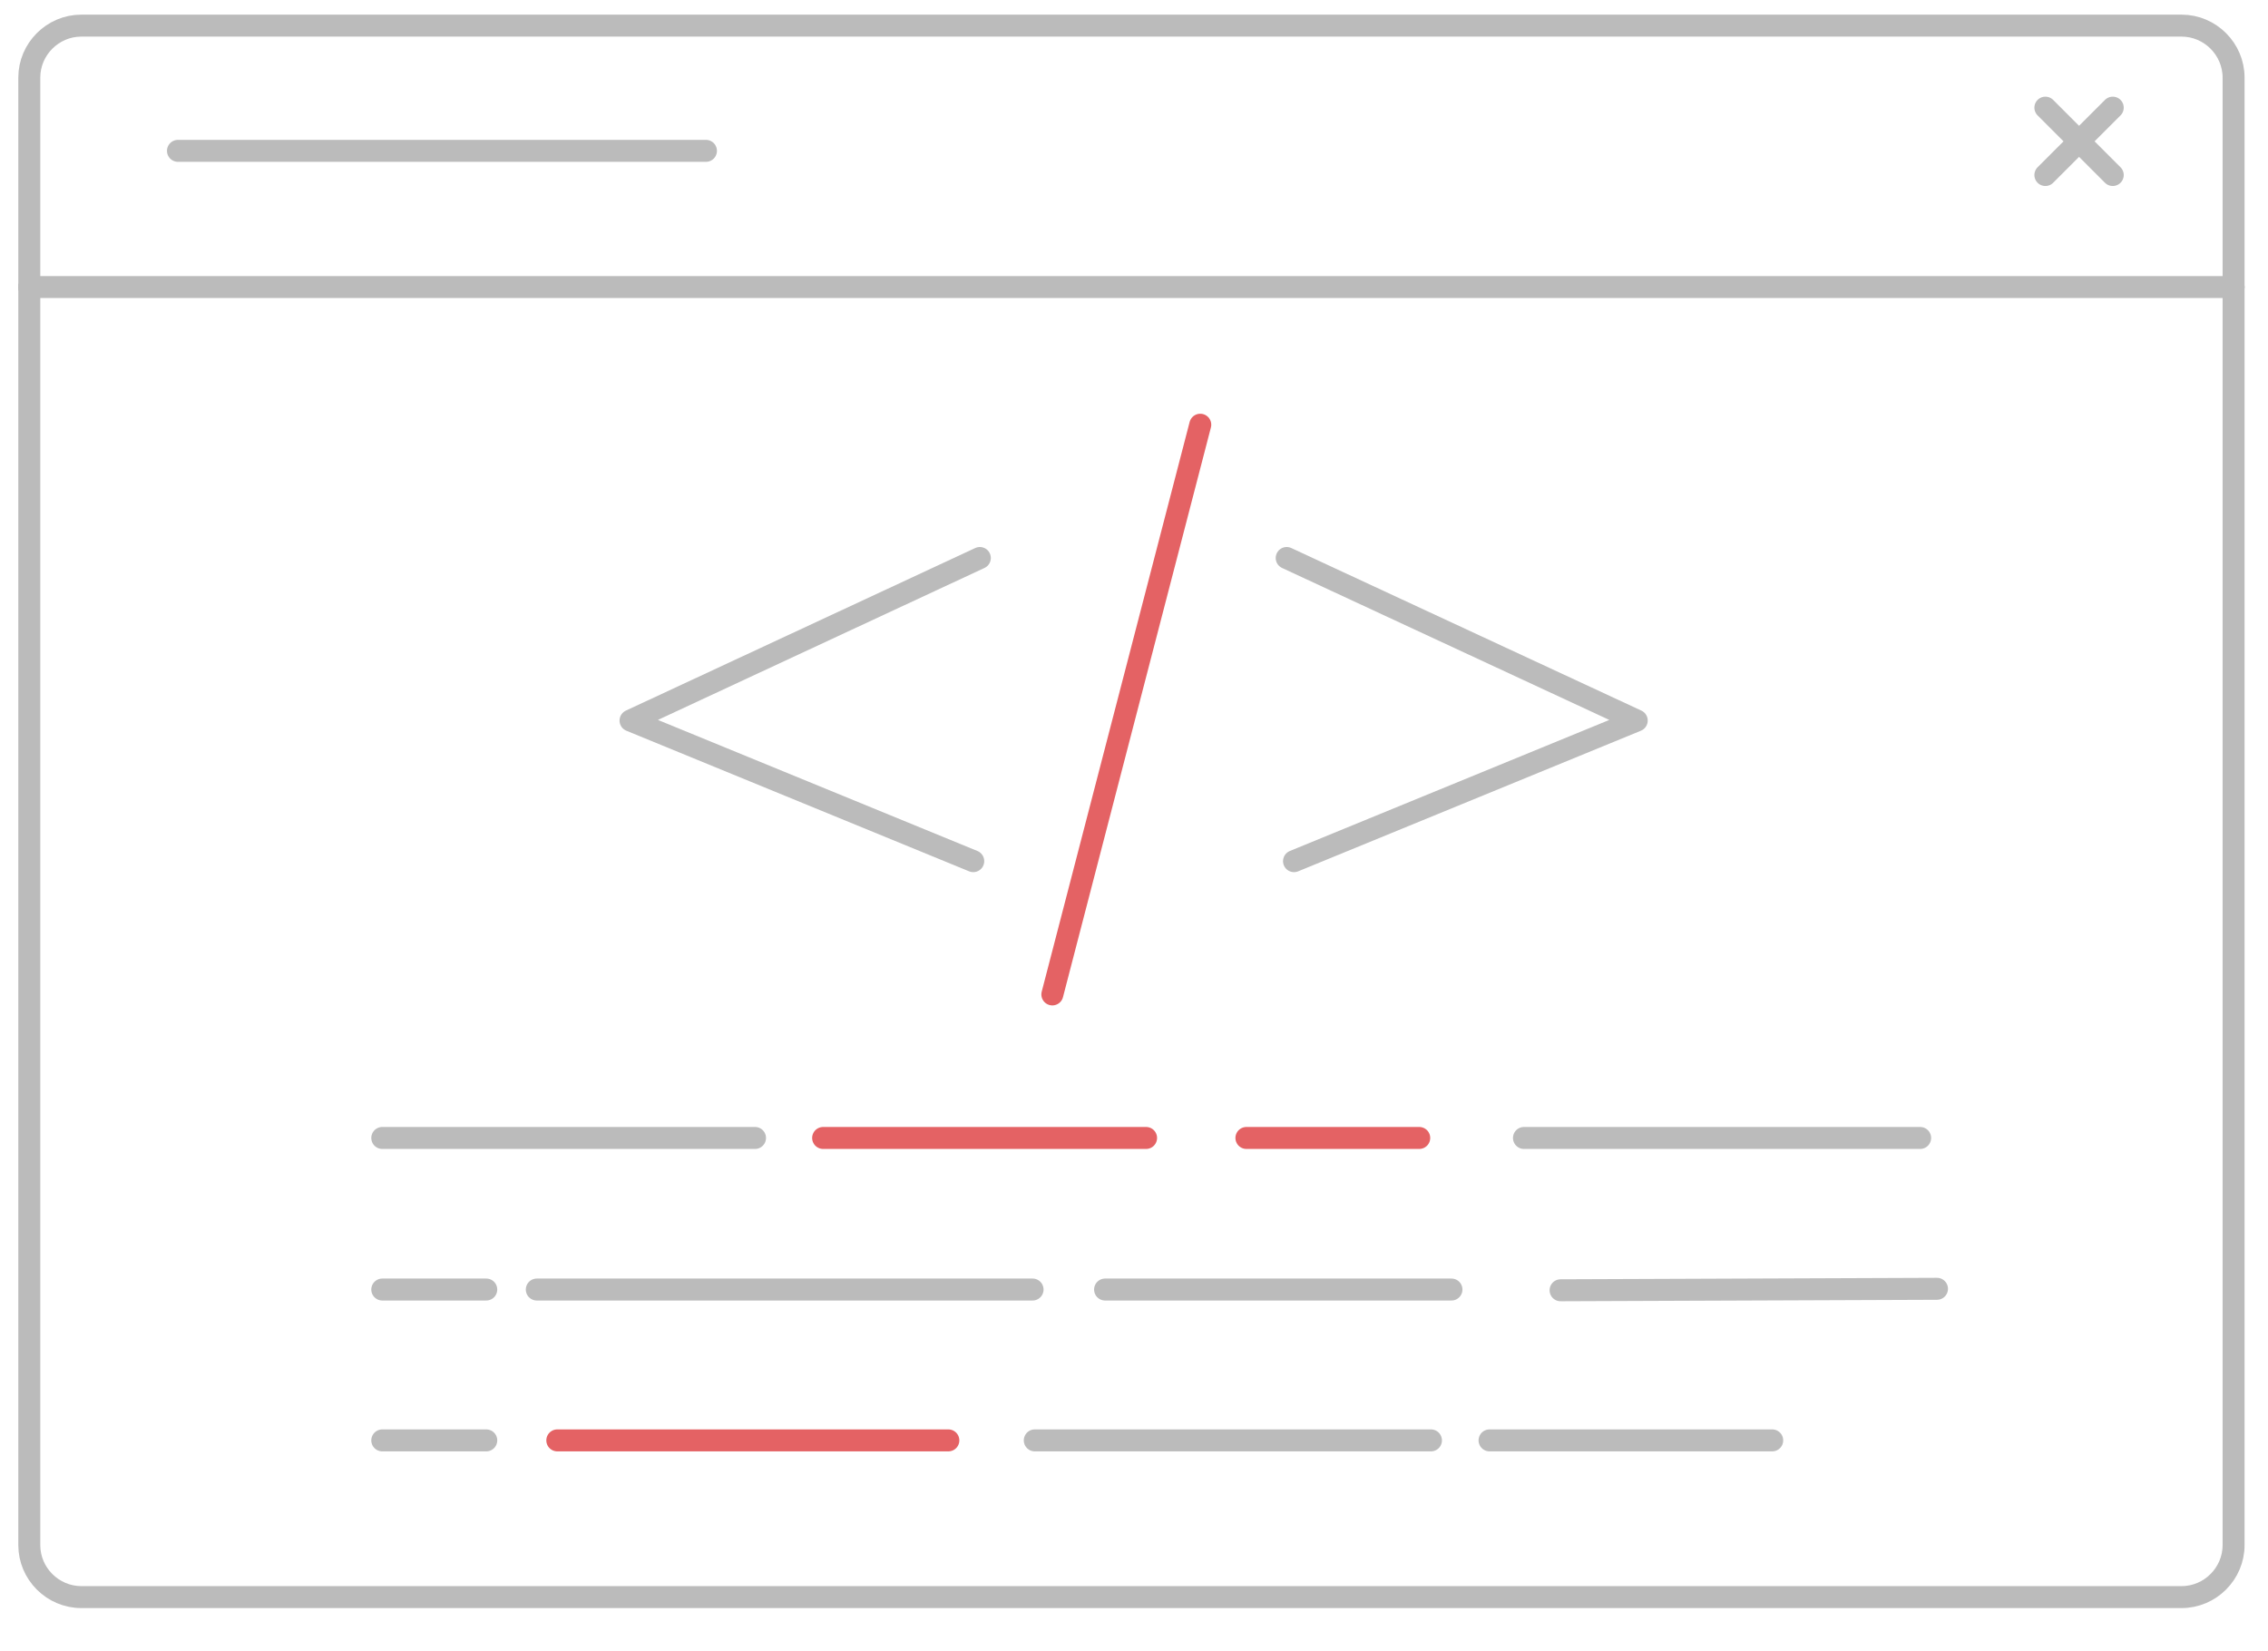 <?xml version="1.0" encoding="utf-8"?>
<!-- Generator: Adobe Illustrator 22.1.0, SVG Export Plug-In . SVG Version: 6.00 Build 0)  -->
<svg version="1.1" id="Layer_1" xmlns="http://www.w3.org/2000/svg" xmlns:xlink="http://www.w3.org/1999/xlink" x="0px" y="0px"
	 viewBox="0 0 309.7 225.4" style="enable-background:new 0 0 309.7 225.4;" xml:space="preserve">
<style type="text/css">
	.st0{fill:none;stroke:#BBBBBB;stroke-width:3;stroke-linecap:round;stroke-linejoin:round;}
	.st1{fill:none;stroke:#E46264;stroke-width:3;stroke-linecap:round;stroke-linejoin:round;}
	.st2{fill:none;stroke:#E46264;stroke-width:3;stroke-linecap:round;stroke-linejoin:round;stroke-miterlimit:10;}
</style>
<g>
	<path class="st0" d="M4,39.2V211c0,3.9,3.2,7.1,7.1,7.1h286.8c3.9,0,7.1-3.2,7.1-7.1V39.2"/>
	<path class="st0" d="M4,39.2V10.6c0-3.9,3.2-7.1,7.1-7.1h286.8c3.9,0,7.1,3.2,7.1,7.1v28.6"/>
	<line class="st0" x1="4" y1="39.2" x2="305" y2="39.2"/>
	<line class="st0" x1="96.4" y1="20.6" x2="24.3" y2="20.6"/>
</g>
<g>
	<line class="st0" x1="279.3" y1="23.9" x2="288.5" y2="14.7"/>
	<line class="st0" x1="288.5" y1="23.9" x2="279.3" y2="14.7"/>
</g>
<g>
	<line class="st0" x1="52.2" y1="155.4" x2="103.1" y2="155.4"/>
	<line class="st1" x1="112.4" y1="155.4" x2="156.5" y2="155.4"/>
	<line class="st0" x1="208.1" y1="155.4" x2="262.2" y2="155.4"/>
	<line class="st1" x1="170.2" y1="155.4" x2="193.8" y2="155.4"/>
</g>
<g>
	<line class="st1" x1="76.1" y1="196.7" x2="129.5" y2="196.7"/>
	<line class="st0" x1="141.3" y1="196.7" x2="195.4" y2="196.7"/>
	<line class="st0" x1="203.4" y1="196.7" x2="242" y2="196.7"/>
	<line class="st0" x1="52.2" y1="196.7" x2="66.4" y2="196.7"/>
</g>
<g>
	<line class="st0" x1="73.3" y1="176.1" x2="141" y2="176.1"/>
	<line class="st0" x1="150.9" y1="176.1" x2="198.2" y2="176.1"/>
	<line class="st0" x1="213.1" y1="176.2" x2="264.5" y2="176"/>
	<line class="st0" x1="52.2" y1="176.1" x2="66.4" y2="176.1"/>
</g>
<polyline class="st0" points="133.8,76.2 86.1,98.4 132.9,117.6 "/>
<polyline class="st0" points="175.7,76.2 223.5,98.4 176.7,117.6 "/>
<line class="st2" x1="163.9" y1="58" x2="143.7" y2="135.8"/>
</svg>
